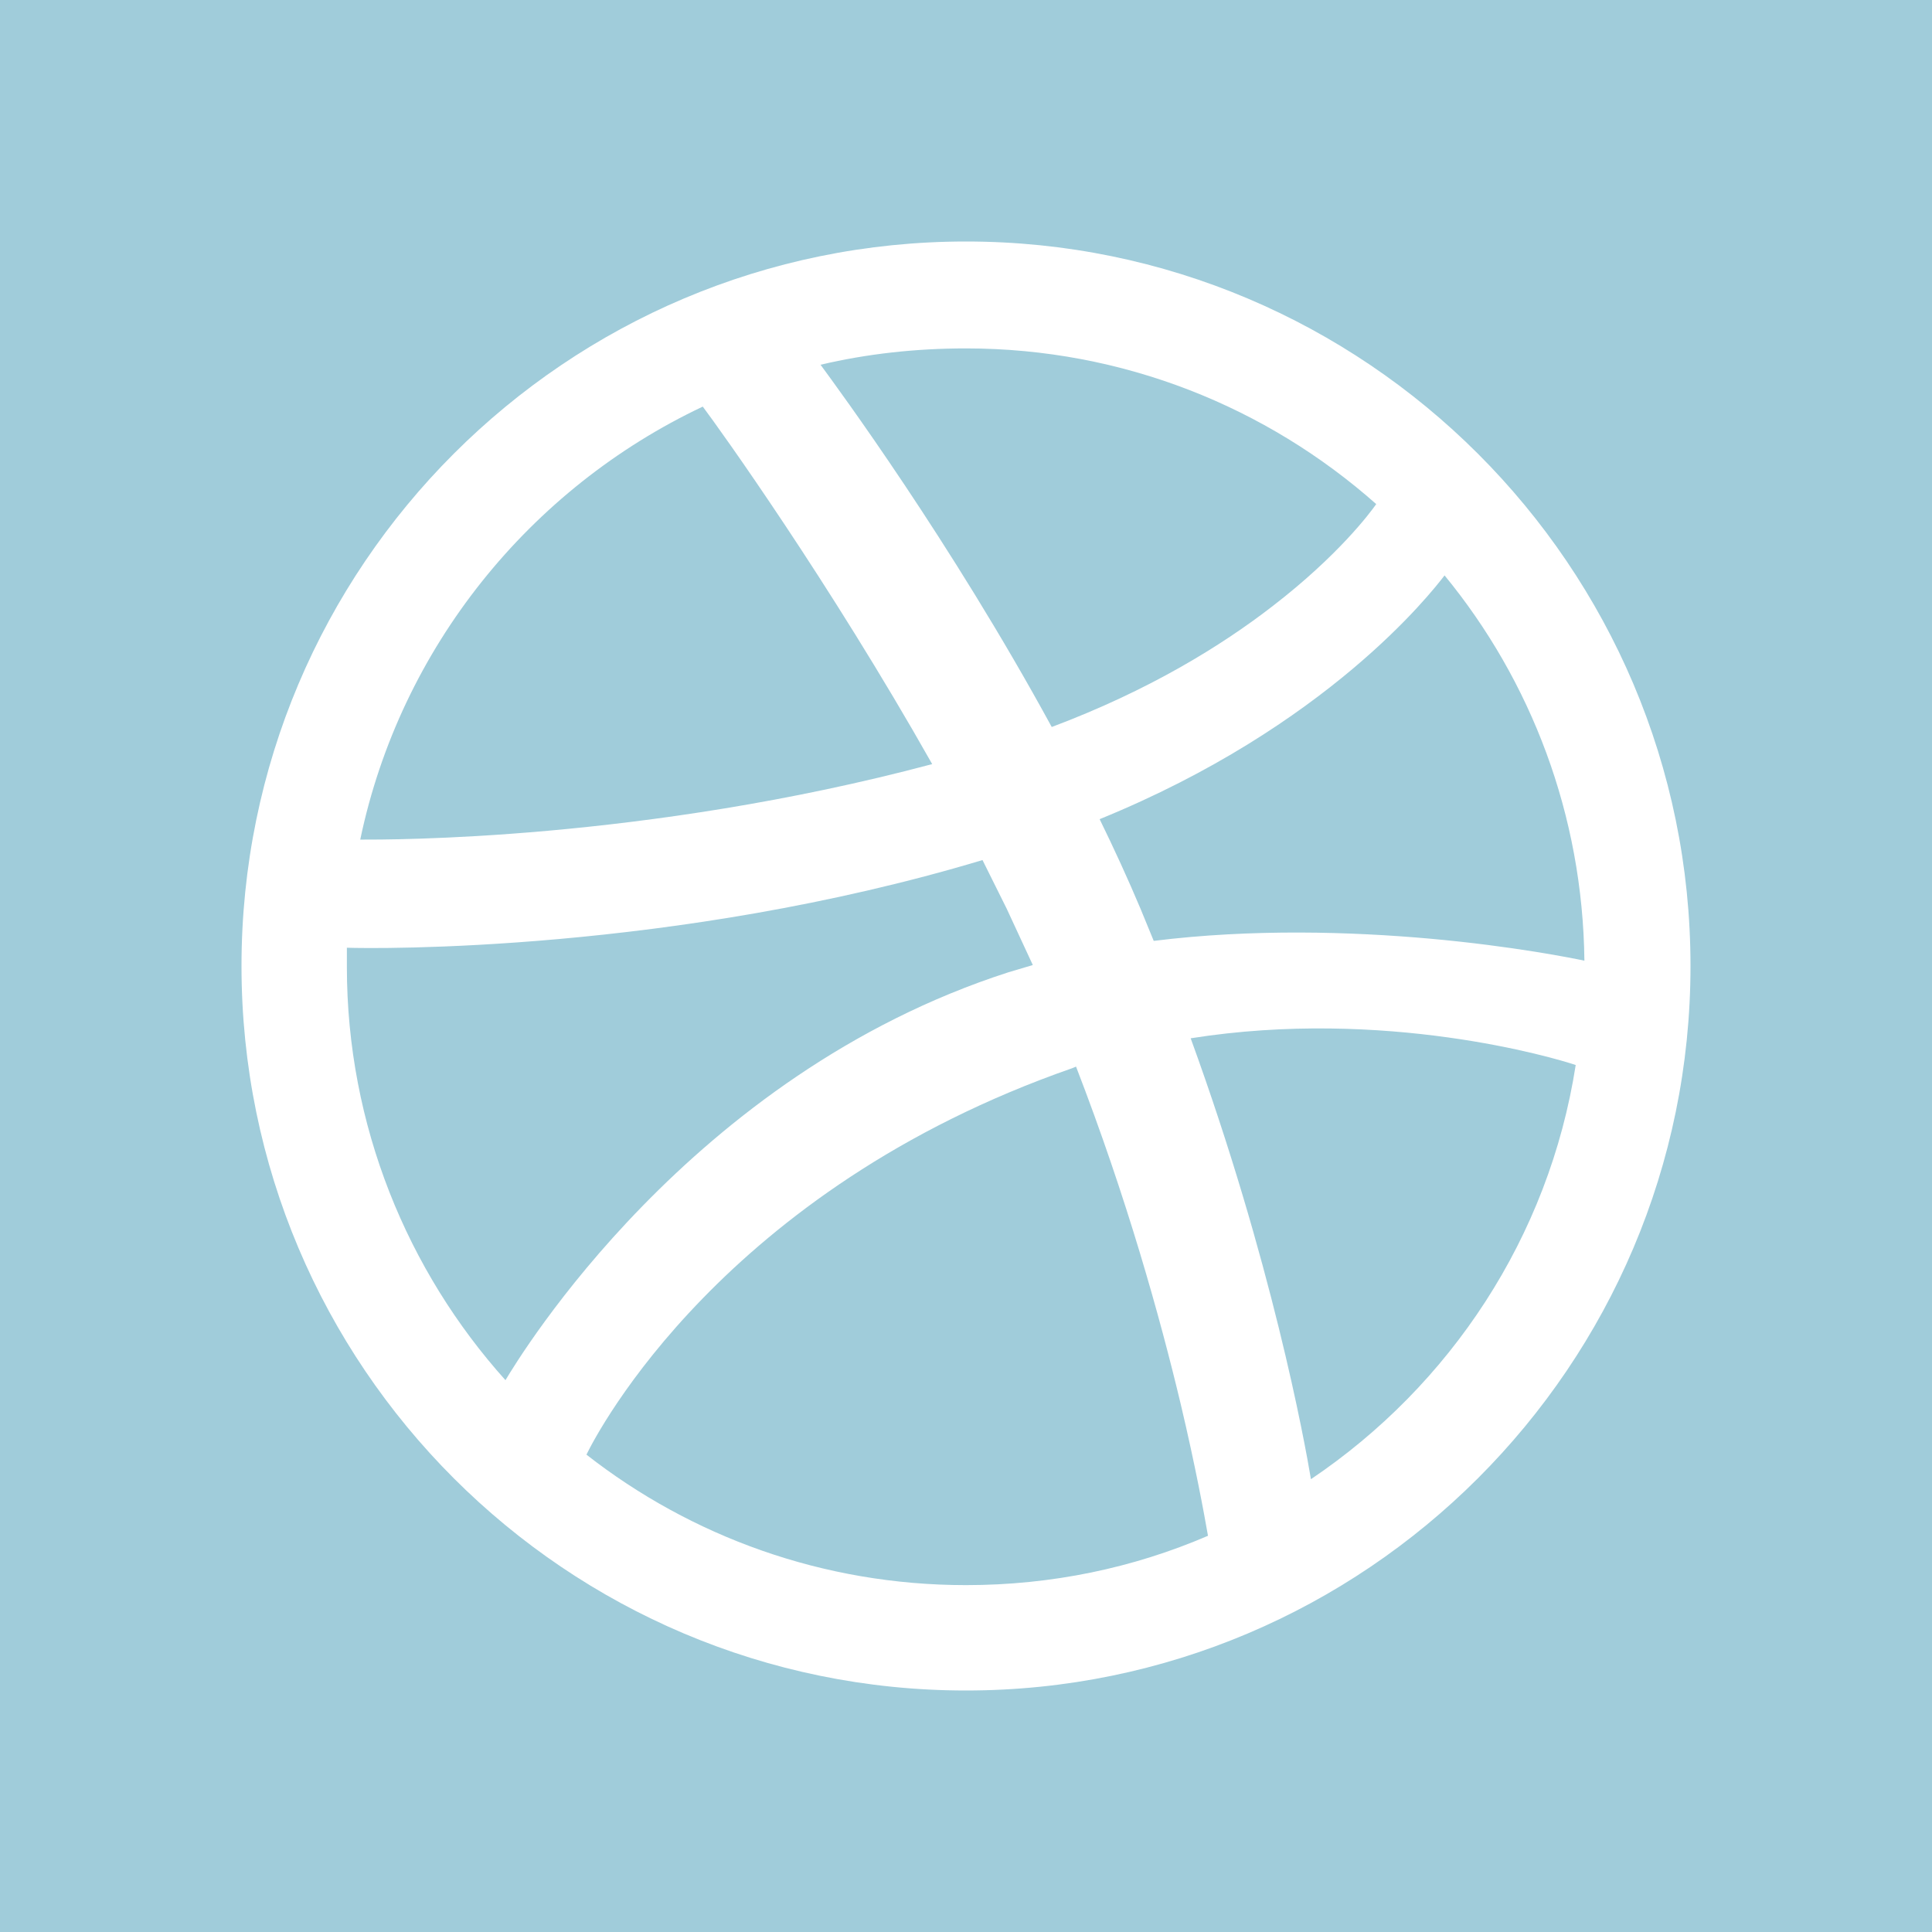 <svg width="24" height="24" viewBox="0 0 24 24" fill="none" xmlns="http://www.w3.org/2000/svg">
<g clip-path="url(#clip0_944_2)">
<path fill-rule="evenodd" clip-rule="evenodd" d="M24 0H0V24H24V0ZM3 12C3 7.031 7.031 3 12 3C16.959 3 21 7.031 21 12C21 16.969 16.959 21 12 21C7.031 21 3 16.969 3 12ZM19.682 11.934C19.662 10.125 19.02 8.457 17.945 7.148C17.779 7.363 16.49 9.023 13.66 10.176C13.836 10.535 14.012 10.918 14.168 11.289L14.332 11.688C15.562 11.535 16.789 11.574 17.758 11.66C18.803 11.754 19.551 11.906 19.682 11.934ZM10.193 4.531C10.408 4.824 11.805 6.719 13.065 9.031C14.271 8.578 15.172 8.023 15.812 7.527C16.623 6.902 17.02 6.371 17.096 6.262C15.738 5.059 13.953 4.328 12 4.328C11.375 4.328 10.77 4.395 10.193 4.531ZM11.58 9.492C10.301 7.227 8.936 5.324 8.73 5.051C6.582 6.066 4.973 8.047 4.475 10.43C4.816 10.43 7.988 10.449 11.58 9.492ZM12.205 10.684C8.369 11.836 4.641 11.785 4.309 11.773V12.012C4.309 13.98 5.061 15.789 6.279 17.145C6.455 16.852 8.564 13.355 12.527 12.078L12.83 11.988L12.504 11.285L12.205 10.684ZM13.367 13.25L13.318 13.27C8.984 14.781 7.422 17.789 7.285 18.07C8.584 19.086 10.223 19.691 12 19.691C13.065 19.691 14.08 19.477 15.006 19.078C14.957 18.797 14.852 18.223 14.668 17.445C14.41 16.363 13.998 14.883 13.367 13.25ZM14.791 12.898C15.797 15.66 16.207 17.906 16.285 18.375C18.014 17.211 19.242 15.367 19.574 13.23C19.311 13.141 17.203 12.516 14.791 12.898Z" fill="#A0CCDA"/>
</g>
<defs>
<clipPath id="clip0_944_2">
<rect width="24" height="24" fill="white"/>
</clipPath>
</defs>
</svg>
